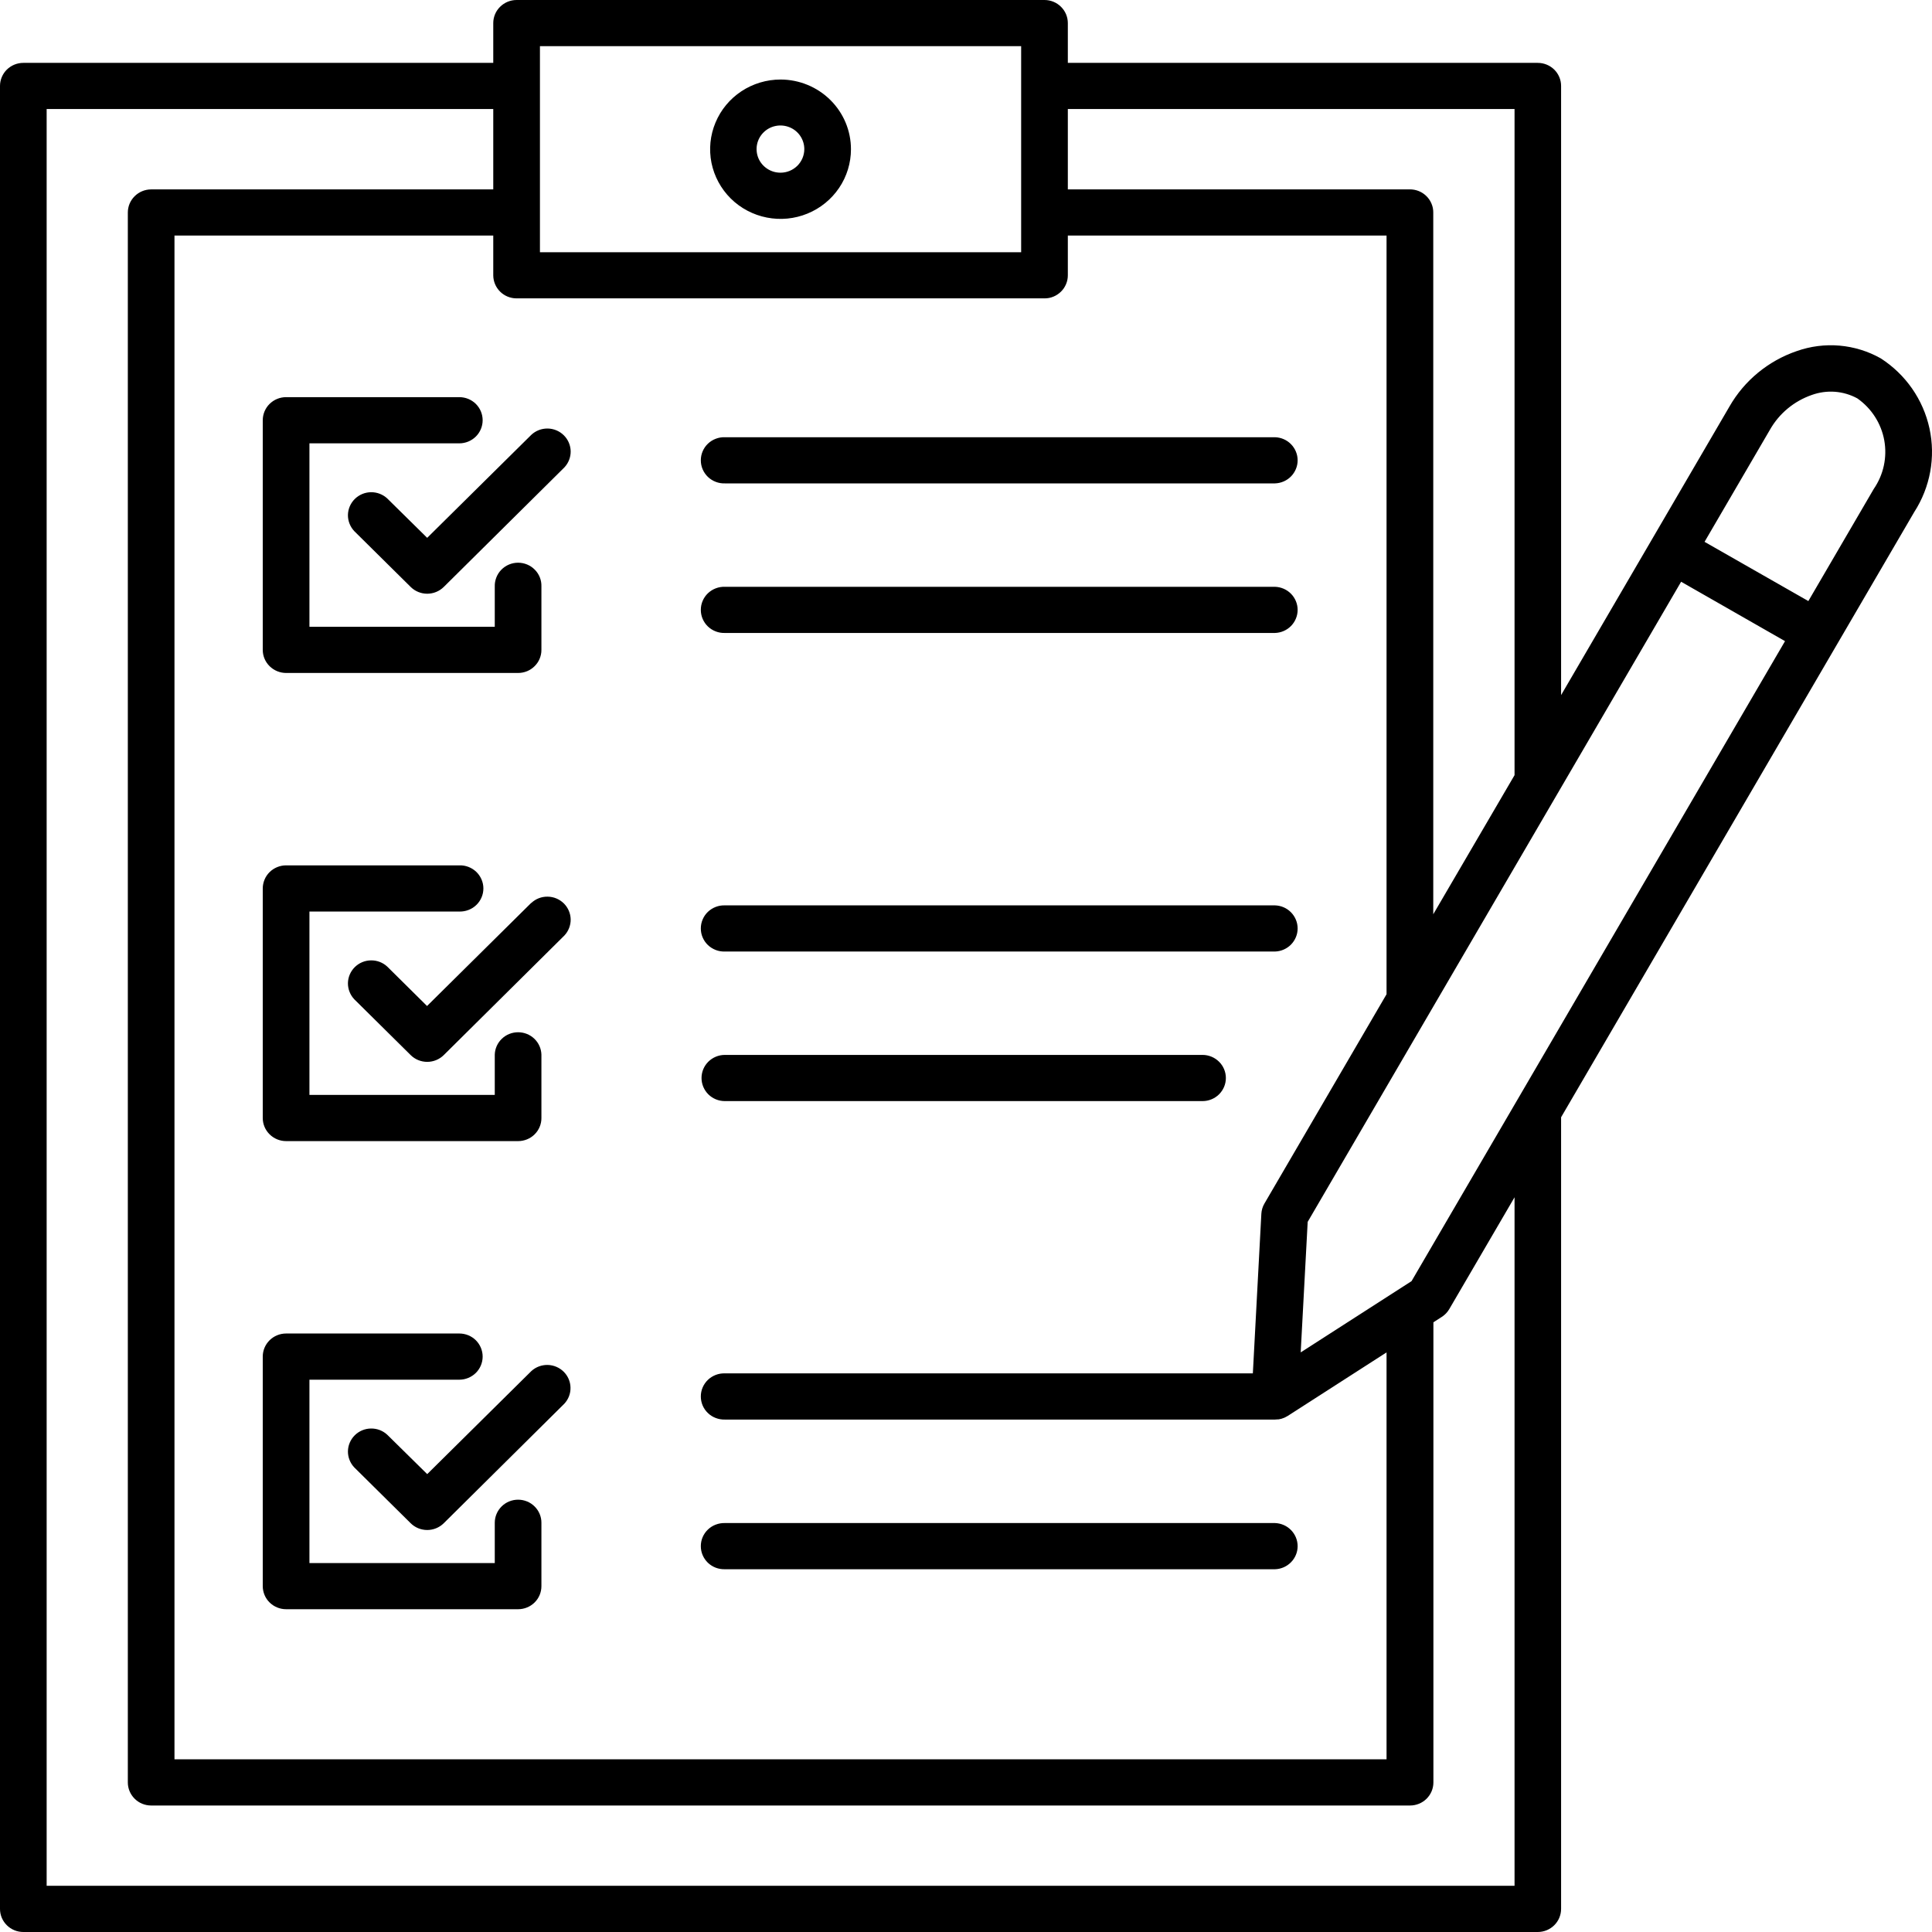 <?xml version="1.0" encoding="UTF-8"?> <svg xmlns="http://www.w3.org/2000/svg" width="55" height="55" viewBox="0 0 55 55" fill="none"><path d="M7.48 18.5V11.966C7.48 11.879 7.497 11.793 7.53 11.713C7.564 11.633 7.612 11.56 7.674 11.499C7.736 11.438 7.809 11.389 7.89 11.356C7.971 11.323 8.057 11.306 8.145 11.306H13.076C13.252 11.306 13.421 11.375 13.546 11.498C13.67 11.621 13.74 11.789 13.74 11.963C13.74 12.137 13.67 12.305 13.546 12.428C13.421 12.551 13.252 12.621 13.076 12.621H8.809V17.844H14.085V16.697C14.082 16.609 14.098 16.521 14.13 16.439C14.162 16.357 14.21 16.282 14.272 16.219C14.334 16.156 14.408 16.105 14.49 16.071C14.572 16.037 14.66 16.019 14.749 16.019C14.838 16.019 14.926 16.037 15.008 16.071C15.09 16.105 15.164 16.156 15.226 16.219C15.288 16.282 15.337 16.357 15.369 16.439C15.401 16.521 15.416 16.609 15.413 16.697V18.5C15.414 18.587 15.396 18.672 15.363 18.752C15.33 18.831 15.281 18.904 15.219 18.965C15.158 19.026 15.084 19.075 15.004 19.108C14.923 19.141 14.837 19.158 14.749 19.158H8.145C7.969 19.158 7.8 19.088 7.675 18.965C7.55 18.842 7.48 18.675 7.48 18.5ZM11.025 14.191C10.9 14.074 10.733 14.01 10.56 14.012C10.387 14.015 10.222 14.084 10.1 14.205C9.978 14.326 9.908 14.489 9.905 14.66C9.903 14.831 9.968 14.996 10.086 15.121L11.692 16.71C11.816 16.833 11.986 16.902 12.162 16.902C12.338 16.902 12.507 16.833 12.632 16.71L16.065 13.308C16.183 13.183 16.248 13.018 16.246 12.847C16.243 12.676 16.173 12.513 16.051 12.392C15.929 12.271 15.764 12.202 15.591 12.199C15.418 12.197 15.251 12.261 15.126 12.378L12.161 15.311L11.025 14.191ZM14.749 42.693C14.573 42.693 14.404 42.762 14.28 42.885C14.155 43.009 14.085 43.176 14.085 43.35V44.497H8.809V39.277H13.076C13.252 39.277 13.421 39.207 13.546 39.084C13.67 38.961 13.74 38.794 13.74 38.619C13.74 38.445 13.67 38.278 13.546 38.154C13.421 38.031 13.252 37.962 13.076 37.962H8.145C7.969 37.962 7.8 38.031 7.675 38.154C7.55 38.278 7.48 38.445 7.48 38.619V45.154C7.48 45.241 7.498 45.326 7.531 45.406C7.564 45.486 7.613 45.558 7.675 45.619C7.737 45.68 7.81 45.728 7.891 45.761C7.971 45.794 8.058 45.811 8.145 45.811H14.749C14.926 45.811 15.095 45.742 15.219 45.619C15.344 45.496 15.413 45.329 15.413 45.154V43.35C15.414 43.264 15.396 43.179 15.363 43.099C15.33 43.019 15.281 42.947 15.219 42.886C15.158 42.824 15.084 42.776 15.004 42.743C14.923 42.71 14.837 42.693 14.749 42.693ZM15.126 39.032L12.162 41.965L11.025 40.845C10.9 40.728 10.733 40.664 10.56 40.667C10.387 40.669 10.222 40.738 10.1 40.859C9.978 40.98 9.908 41.143 9.905 41.314C9.903 41.485 9.968 41.651 10.086 41.775L11.692 43.364C11.816 43.487 11.986 43.556 12.162 43.556C12.338 43.556 12.507 43.487 12.632 43.364L16.065 39.961C16.182 39.836 16.245 39.672 16.241 39.502C16.238 39.332 16.168 39.17 16.047 39.05C15.926 38.93 15.762 38.861 15.59 38.857C15.419 38.854 15.252 38.916 15.126 39.032ZM24.225 4.248C24.225 4.64 24.108 5.024 23.887 5.35C23.667 5.676 23.354 5.93 22.988 6.08C22.622 6.231 22.218 6.27 21.829 6.193C21.441 6.117 21.083 5.928 20.803 5.651C20.523 5.373 20.332 5.02 20.254 4.635C20.177 4.25 20.217 3.851 20.369 3.489C20.52 3.126 20.777 2.816 21.107 2.598C21.436 2.381 21.824 2.264 22.221 2.264C22.752 2.265 23.262 2.474 23.638 2.846C24.014 3.218 24.225 3.722 24.225 4.248ZM22.897 4.248C22.898 4.115 22.858 3.984 22.784 3.873C22.71 3.762 22.604 3.675 22.479 3.624C22.355 3.573 22.218 3.559 22.086 3.585C21.954 3.61 21.833 3.674 21.737 3.769C21.642 3.863 21.577 3.983 21.551 4.114C21.525 4.244 21.539 4.38 21.59 4.503C21.642 4.626 21.73 4.731 21.842 4.804C21.954 4.878 22.086 4.917 22.221 4.916C22.4 4.916 22.571 4.845 22.698 4.72C22.824 4.595 22.896 4.425 22.897 4.248ZM20.635 18.019H36.296C36.469 18.014 36.633 17.942 36.753 17.82C36.873 17.697 36.941 17.533 36.941 17.362C36.941 17.191 36.873 17.027 36.753 16.904C36.633 16.782 36.469 16.71 36.296 16.705H20.635C20.546 16.702 20.458 16.717 20.375 16.749C20.292 16.781 20.216 16.829 20.152 16.89C20.088 16.951 20.038 17.025 20.003 17.106C19.968 17.187 19.951 17.274 19.951 17.362C19.951 17.45 19.968 17.537 20.003 17.618C20.038 17.699 20.088 17.773 20.152 17.834C20.216 17.895 20.292 17.943 20.375 17.975C20.458 18.007 20.546 18.022 20.635 18.019ZM20.635 13.761H36.296C36.469 13.756 36.633 13.684 36.753 13.562C36.873 13.439 36.941 13.275 36.941 13.104C36.941 12.933 36.873 12.769 36.753 12.646C36.633 12.523 36.469 12.452 36.296 12.447H20.635C20.546 12.444 20.458 12.459 20.375 12.491C20.292 12.523 20.216 12.57 20.152 12.632C20.088 12.693 20.038 12.766 20.003 12.848C19.968 12.929 19.951 13.016 19.951 13.104C19.951 13.192 19.968 13.279 20.003 13.36C20.038 13.441 20.088 13.514 20.152 13.576C20.216 13.637 20.292 13.685 20.375 13.717C20.458 13.749 20.546 13.764 20.635 13.761ZM20.635 31.346H34.233C34.409 31.346 34.578 31.277 34.703 31.154C34.828 31.03 34.898 30.863 34.898 30.689C34.898 30.514 34.828 30.347 34.703 30.224C34.578 30.101 34.409 30.031 34.233 30.031H20.635C20.459 30.031 20.29 30.101 20.165 30.224C20.041 30.347 19.971 30.514 19.971 30.689C19.971 30.863 20.041 31.03 20.165 31.154C20.29 31.277 20.459 31.346 20.635 31.346ZM20.635 27.088H36.296C36.469 27.083 36.633 27.011 36.753 26.889C36.873 26.766 36.941 26.602 36.941 26.431C36.941 26.26 36.873 26.096 36.753 25.973C36.633 25.85 36.469 25.779 36.296 25.774H20.635C20.546 25.771 20.458 25.786 20.375 25.818C20.292 25.85 20.216 25.898 20.152 25.959C20.088 26.02 20.038 26.093 20.003 26.175C19.968 26.256 19.951 26.343 19.951 26.431C19.951 26.519 19.968 26.606 20.003 26.687C20.038 26.768 20.088 26.842 20.152 26.903C20.216 26.964 20.292 27.012 20.375 27.044C20.458 27.076 20.546 27.091 20.635 27.088ZM20.635 44.673H36.296C36.469 44.668 36.633 44.596 36.753 44.473C36.873 44.351 36.941 44.187 36.941 44.016C36.941 43.845 36.873 43.681 36.753 43.558C36.633 43.435 36.469 43.364 36.296 43.358H20.635C20.546 43.356 20.458 43.371 20.375 43.403C20.292 43.434 20.216 43.482 20.152 43.544C20.088 43.605 20.038 43.678 20.003 43.759C19.968 43.84 19.951 43.928 19.951 44.016C19.951 44.104 19.968 44.191 20.003 44.272C20.038 44.353 20.088 44.426 20.152 44.488C20.216 44.549 20.292 44.597 20.375 44.629C20.458 44.66 20.546 44.675 20.635 44.673ZM54.493 14.579L44.441 31.806V54.342C44.441 54.517 44.371 54.684 44.247 54.807C44.122 54.931 43.953 55 43.777 55H0.664C0.577 55 0.49 54.983 0.41 54.95C0.329 54.917 0.256 54.868 0.194 54.807C0.133 54.746 0.084 54.674 0.05 54.594C0.017 54.514 -8.08655e-05 54.429 2.8728e-07 54.342V2.444C0.001 2.271 0.071 2.104 0.195 1.981C0.32 1.859 0.488 1.79 0.664 1.79H14.042V0.658C14.042 0.483 14.112 0.316 14.237 0.193C14.361 0.07 14.53 0 14.706 0H29.734C29.911 0 30.08 0.069 30.204 0.193C30.329 0.316 30.399 0.483 30.399 0.658V1.79H43.777C43.953 1.79 44.121 1.859 44.246 1.981C44.37 2.104 44.441 2.271 44.441 2.444V19.788L49.234 11.573C49.657 10.834 50.338 10.273 51.149 9.995C51.539 9.857 51.954 9.804 52.366 9.839C52.779 9.875 53.179 9.998 53.538 10.2C54.25 10.657 54.749 11.374 54.928 12.195C55.107 13.015 54.95 13.872 54.493 14.579ZM50.816 18.252L47.858 16.561L37.227 34.784L37.028 38.5L40.184 36.471L50.816 18.252ZM14.042 7.838V6.706H4.967V50.084H39.472V38.5L36.658 40.309L36.651 40.313C36.629 40.327 36.606 40.339 36.582 40.35L36.568 40.357C36.541 40.369 36.514 40.379 36.486 40.387L36.475 40.39C36.451 40.397 36.427 40.402 36.402 40.406H36.382C36.353 40.409 36.325 40.411 36.296 40.412H20.635C20.546 40.414 20.458 40.399 20.375 40.367C20.292 40.336 20.216 40.288 20.152 40.226C20.088 40.165 20.038 40.092 20.003 40.011C19.968 39.929 19.951 39.842 19.951 39.754C19.951 39.666 19.968 39.579 20.003 39.498C20.038 39.417 20.088 39.344 20.152 39.282C20.216 39.221 20.292 39.173 20.375 39.141C20.458 39.109 20.546 39.094 20.635 39.097H35.666L35.908 34.554C35.914 34.45 35.944 34.35 35.997 34.26L39.472 28.304V6.706H30.399V7.838C30.399 7.924 30.382 8.01 30.348 8.089C30.315 8.169 30.266 8.242 30.204 8.302C30.142 8.363 30.069 8.412 29.988 8.445C29.908 8.478 29.822 8.495 29.734 8.494H14.706C14.53 8.494 14.361 8.425 14.237 8.302C14.113 8.179 14.043 8.012 14.042 7.838ZM30.399 3.104V5.391H40.138C40.225 5.391 40.312 5.408 40.393 5.441C40.473 5.474 40.547 5.523 40.608 5.584C40.67 5.645 40.719 5.718 40.752 5.798C40.786 5.878 40.803 5.963 40.802 6.05V26.027L43.116 22.067V3.104H30.399ZM15.371 7.181H29.07V1.314H15.371V7.181ZM43.116 34.084L41.258 37.267C41.206 37.356 41.133 37.433 41.045 37.489L40.806 37.643V50.742C40.806 50.916 40.736 51.083 40.611 51.207C40.486 51.33 40.317 51.399 40.141 51.399H4.303C4.127 51.399 3.958 51.33 3.834 51.207C3.709 51.083 3.639 50.916 3.639 50.742V6.05C3.639 5.876 3.709 5.708 3.834 5.585C3.958 5.462 4.127 5.392 4.303 5.392H14.042V3.104H1.328V53.685H43.116V34.084ZM52.874 11.341C52.677 11.234 52.46 11.17 52.236 11.153C52.012 11.137 51.788 11.168 51.577 11.244C51.072 11.42 50.649 11.771 50.387 12.233L48.525 15.425L51.48 17.111L53.342 13.919C53.621 13.514 53.728 13.018 53.641 12.535C53.553 12.053 53.278 11.624 52.874 11.341ZM8.142 32.485H14.749C14.837 32.485 14.923 32.468 15.004 32.435C15.084 32.402 15.158 32.354 15.219 32.293C15.281 32.232 15.33 32.159 15.363 32.08C15.396 32 15.414 31.914 15.413 31.828V30.023C15.408 29.852 15.336 29.69 15.212 29.571C15.088 29.452 14.922 29.386 14.749 29.386C14.576 29.386 14.411 29.452 14.287 29.571C14.162 29.69 14.09 29.852 14.085 30.023V31.17H8.809V25.95H13.076C13.165 25.952 13.253 25.937 13.336 25.905C13.419 25.874 13.495 25.826 13.559 25.764C13.623 25.703 13.673 25.63 13.708 25.549C13.743 25.468 13.761 25.38 13.761 25.292C13.761 25.204 13.743 25.117 13.708 25.036C13.673 24.955 13.623 24.882 13.559 24.82C13.495 24.759 13.419 24.711 13.336 24.679C13.253 24.647 13.165 24.632 13.076 24.635H8.145C8.058 24.635 7.971 24.652 7.891 24.685C7.81 24.718 7.737 24.766 7.675 24.827C7.613 24.888 7.564 24.961 7.531 25.041C7.498 25.12 7.48 25.206 7.48 25.292V31.827C7.48 32.002 7.55 32.169 7.675 32.292C7.8 32.416 7.969 32.485 8.145 32.485L8.142 32.485ZM15.121 25.705L12.157 28.639L11.025 27.518C10.9 27.401 10.733 27.337 10.56 27.34C10.387 27.342 10.222 27.411 10.1 27.532C9.978 27.653 9.908 27.816 9.905 27.987C9.903 28.158 9.968 28.323 10.086 28.448L11.692 30.037C11.816 30.16 11.986 30.229 12.162 30.229C12.338 30.229 12.507 30.16 12.632 30.037L16.065 26.634C16.183 26.51 16.248 26.344 16.246 26.173C16.243 26.003 16.173 25.839 16.051 25.718C15.929 25.598 15.764 25.528 15.591 25.526C15.418 25.523 15.251 25.587 15.126 25.705L15.121 25.705Z" fill="black"></path></svg> 